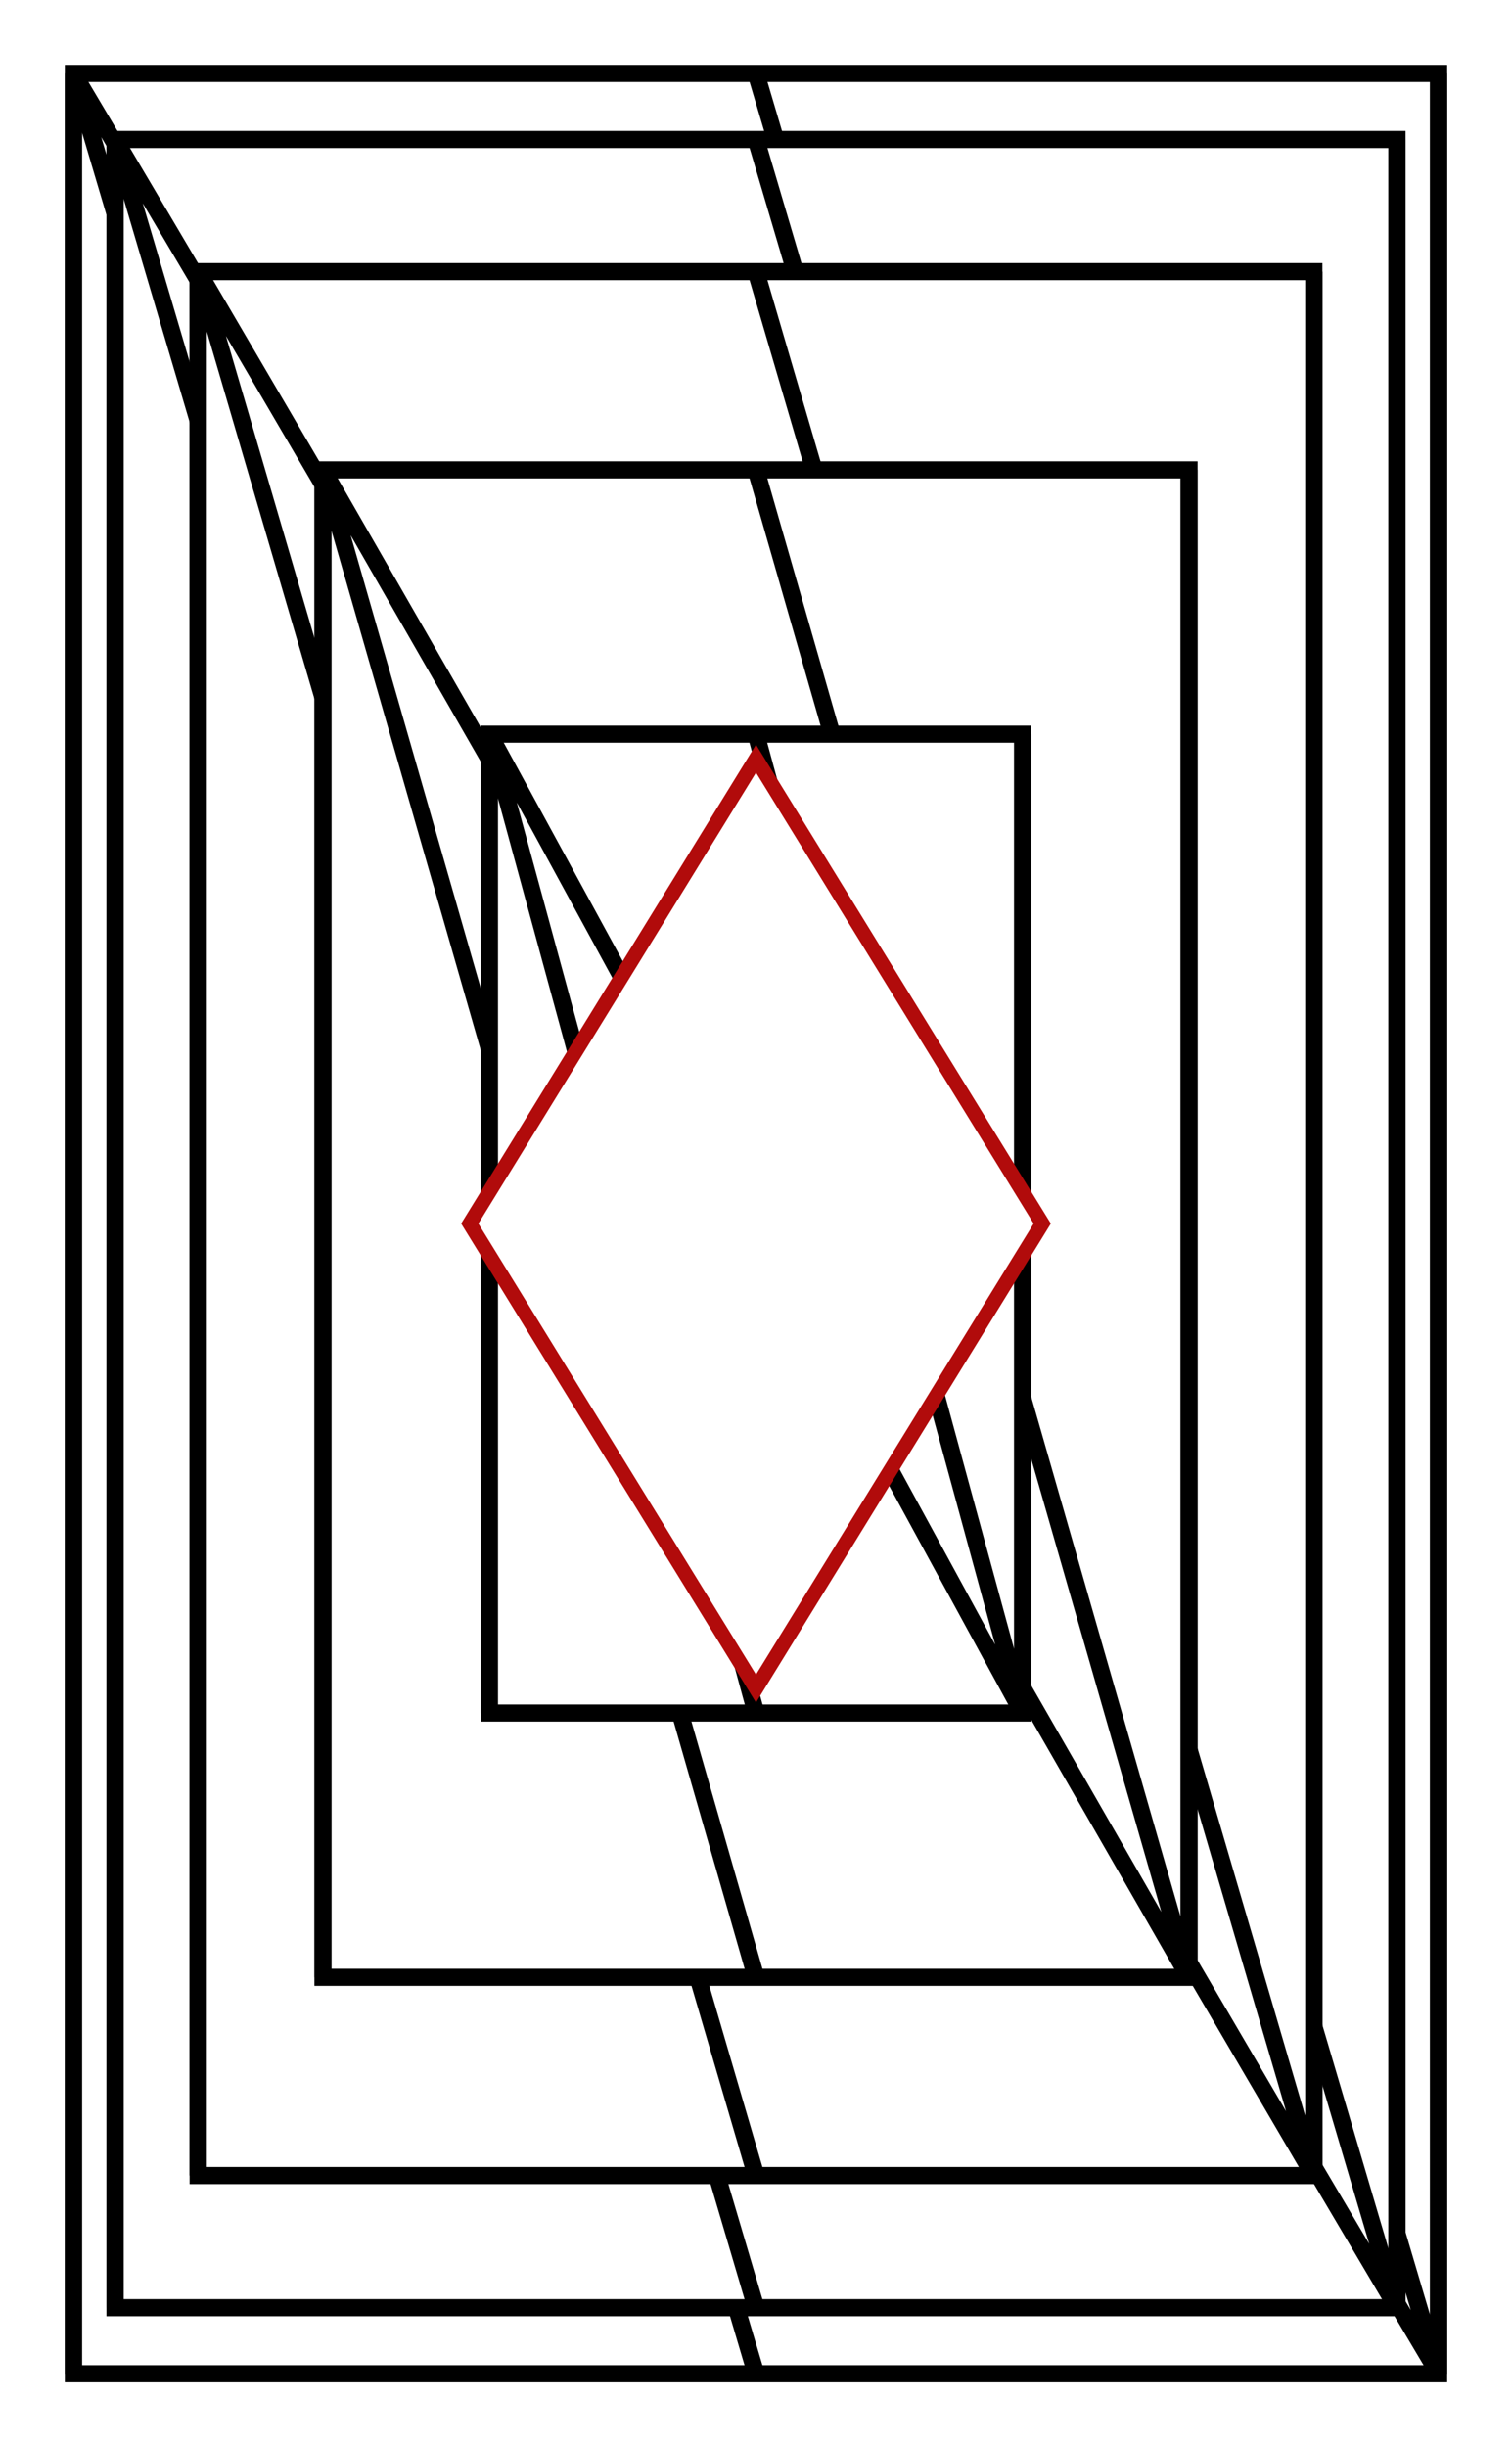 <?xml version="1.0" encoding="utf-8"?><svg viewBox="0 0 618 1000 " xmlns="http://www.w3.org/2000/svg"><filter id="deFOCUS1"><feTurbulence type="fractalNoise" baseFrequency=".047" numOctaves="6"/><feDisplacementMap in="SourceGraphic" scale="70" xChannelSelector="G" yChannelSelector="B"><animate attributeName="scale" values="70;77;70;" dur="9s" repeatCount="indefinite"/></feDisplacementMap><feComposite operator="in" in2="finalMask"/></filter><filter id="deFOCUS2" filterUnits="userSpaceOnUse"><feTurbulence type="fractalNoise" baseFrequency=".005" numOctaves="6"/><feDisplacementMap in="SourceGraphic" scale="20" xChannelSelector="G" yChannelSelector="B"><animate attributeName="scale" values="20;22;20;" dur="9s" repeatCount="indefinite"/></feDisplacementMap><feComposite operator="in" in2="finalMask"/></filter><g id="pattern" style="stroke: #000000; stroke-width: 7px; filter: url(#deFOCUS1); fill:#ffffff"><rect x="30" y="30" width="558" height="940"/><path d=" M30 30 L588 970 M30 970 L30 30 M309 30 L588 970 M309 970 L30 30 M588 30 L588 970 M588 970 L30 30"/><rect x="47" y="57" width="524" height="886"/><path d=" M47 57 L571 943 M47 943 L47 57 M309 57 L571 943 M309 943 L47 57 M571 57 L571 943 M571 943 L47 57"/><rect x="81" y="111" width="456" height="778"/><path d=" M81 111 L537 889 M81 889 L81 111 M309 111 L537 889 M309 889 L81 111 M537 111 L537 889 M537 889 L81 111"/><rect x="132" y="192" width="354" height="616"/><path d=" M132 192 L486 808 M132 808 L132 192 M309 192 L486 808 M309 808 L132 192 M486 192 L486 808 M486 808 L132 192"/><rect x="200" y="300" width="218" height="400"/><path d=" M200 300 L418 700 M200 700 L200 300 M309 300 L418 700 M309 700 L200 300 M418 300 L418 700 M418 700 L200 300"/><rect x="285" y="435" width="48" height="130"/></g><g id="shape" style="stroke:#b10b0b; stroke-width: 6px; filter: url(#deFOCUS2); fill:#ffffff" fill-opacity="1"><path d="M309 310 L426 500 L309 690 L192 500 Z"/></g><desc>Metadata:{"name":"deFOCUSed #325","artist":"Matto","description":"The deFOCUSed algorithm produces tokens that correspond to FOCUS tokens. By using the same random hash as the FOCUS script as well as a new random hash that is generated when a deFOCUSed token is created, some traits match the corresponding FOCUS token, while others are specific to the moment a FOCUS owner deFOCUSes their FOCUS. The project is 100% on-chain, relying only on smart contracts to generate the token data, and the assets are rendered live in your browser into an animated SVG image.","royaltyInfo":{"artistAddress":"0x983f10b69c6c8d72539750786911359619df313d","royaltyFeeByID":7},"collection_name":"deFOCUSed","website":"https://matto.xyz/project/defocused/","external_url":"https://etherscan.io/address/0xfa042f7214e17d6104272a359fe231c2a155cd00#code","script_type":"Solidity","image_type":"Generative SVG","attributes":[{"trait_type":"Shape","value":"Tall Diamond"},{"trait_type":"Shape Style","value":"Solid"},{"trait_type":"Pattern","value":"Points Back"},{"trait_type":"Midpoints","value":"1"},{"trait_type":"Pattern Recursion","value":"6"},{"trait_type":"Background Color","value":"#ffffff"},{"trait_type":"Linework","value":"#000000"},{"trait_type":"Shape Stroke","value":"#b10b0b"},{"trait_type":"Shape Fill","value":"#ffffff"},{"trait_type":"Pattern DeFOCUS","value":"Splotchy"},{"trait_type":"Pattern Variance","value":"High"},{"trait_type":"Pattern Jitter","value":"High"},{"trait_type":"Pattern Cycle (seconds)","value":"9"},{"trait_type":"Shape DeFOCUS","value":"Wobbly"},{"trait_type":"Shape Variance","value":"High"},{"trait_type":"Shape Jitter","value":"Low"},{"trait_type":"Shape Cycle (seconds)","value":"9"},{"trait_type":"License","value":"CC BY-NC 4.0"}]}</desc></svg>